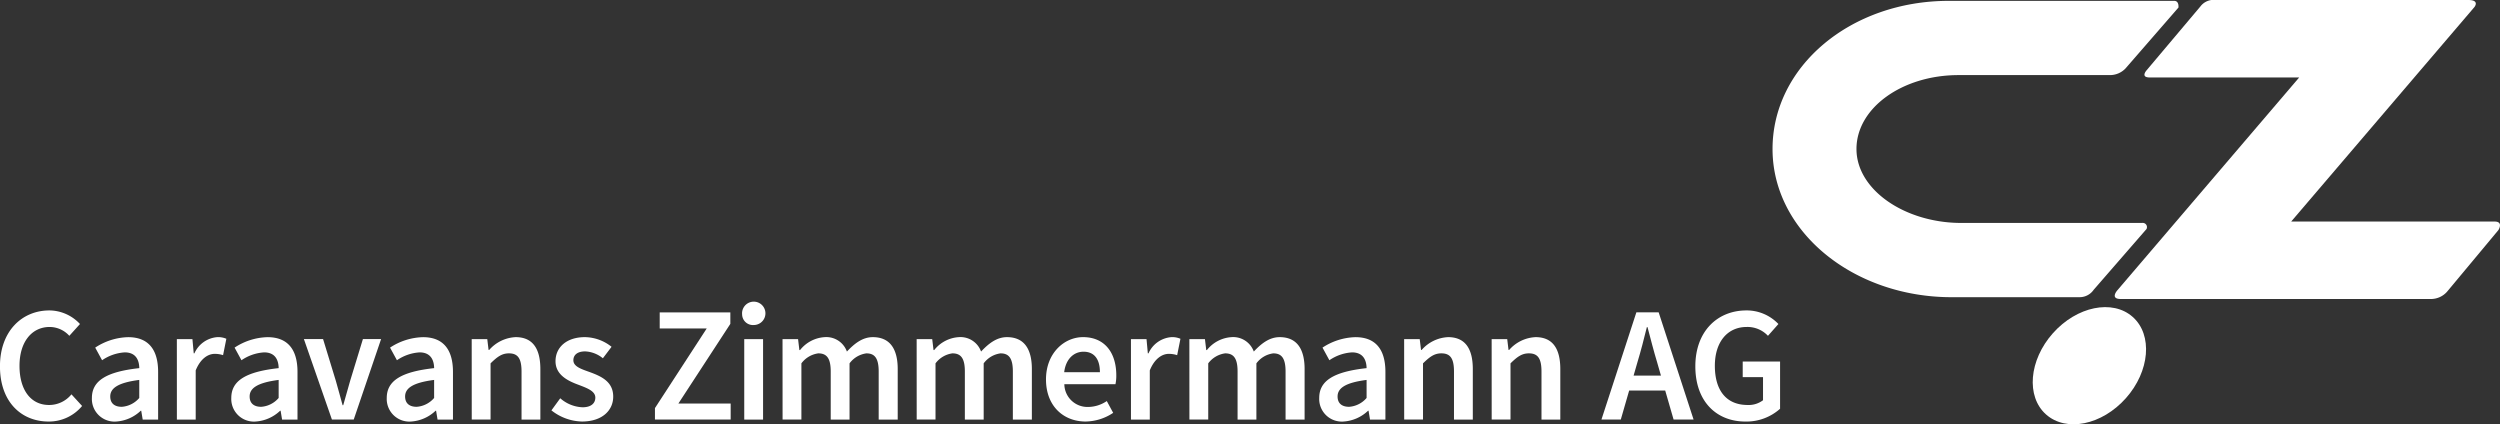 <svg xmlns="http://www.w3.org/2000/svg" width="358.645" height="60.863" viewBox="0 0 358.645 60.863">
  <rect x="0" y="0" width="358.645" height="60.863" fill="#333333" stroke="none"/>
  <g id="Gruppe_16" data-name="Gruppe 16" transform="translate(-373.932 -124.8)">
    <g id="Gruppe_13" data-name="Gruppe 13" transform="translate(373.932 124.8)">
      <path id="Pfad_6" data-name="Pfad 6" d="M1006.629,223.7c3.434-3.862,8.563-4.909,11.456-2.338s2.454,7.789-.98,11.652-8.564,4.909-11.456,2.337-2.454-7.788.981-11.652" transform="translate(-712.127 -175.894)" fill="#fff"/>
      <path id="Pfad_7" data-name="Pfad 7" d="M967.108,167.577H948.824c-14.088,0-25.7-9.4-25.7-21.26s11.205-21.253,25.293-21.253h32.332c.729,0,.607.96.607.96l-7.587,8.726a3.075,3.075,0,0,1-2.26.964h-21.7c-8.076,0-14.644,4.717-14.644,10.6s6.975,10.611,15.052,10.611h25.914a.606.606,0,0,1,.642.872l-7.579,8.716a2.444,2.444,0,0,1-2.082,1.061" transform="translate(-668.839 -124.941)" fill="#fff"/>
      <path id="Pfad_8" data-name="Pfad 8" d="M1074.525,167.694h-44.5c-1.58,0-.518-1.219-.518-1.219l26.11-30.563h-21.458c-1.338,0-.451-1.006-.451-1.006l7.735-9.176a2.366,2.366,0,0,1,2.2-.93h36.229c1.7,0,.888,1.009.888,1.009l-26.29,30.773h29.17c1.338,0,.556,1.226.556,1.226l-7.394,8.873a3.09,3.09,0,0,1-2.279,1.014" transform="translate(-725.781 -124.8)" fill="#fff"/>
      <path id="Pfad_9" data-name="Pfad 9" d="M381.032,220.979a6.065,6.065,0,0,1,4.373,1.951l-1.528,1.693a3.826,3.826,0,0,0-2.822-1.269c-2.539,0-4.325,2.116-4.325,5.572,0,3.5,1.646,5.619,4.231,5.619a4.116,4.116,0,0,0,3.221-1.528l1.528,1.669a6.173,6.173,0,0,1-4.8,2.234c-3.926,0-6.983-2.821-6.983-7.923,0-5.032,3.15-8.017,7.1-8.017" transform="translate(-373.932 -176.447)" fill="#fff"/>
      <path id="Pfad_10" data-name="Pfad 10" d="M409.211,233.7c-.024-1.223-.541-2.257-2.092-2.257a6.416,6.416,0,0,0-3.244,1.128l-.988-1.811a8.948,8.948,0,0,1,4.725-1.5c2.892,0,4.3,1.764,4.3,4.984v6.842H409.7l-.212-1.27h-.07a5.621,5.621,0,0,1-3.574,1.551,3.245,3.245,0,0,1-3.432-3.385c0-2.468,2.069-3.762,6.794-4.279m-2.516,5.548a3.626,3.626,0,0,0,2.516-1.27v-2.586c-3.127.4-4.162,1.222-4.162,2.374,0,1.034.682,1.481,1.646,1.481" transform="translate(-389.228 -180.891)" fill="#fff"/>
      <path id="Pfad_11" data-name="Pfad 11" d="M428.727,229.538h2.234l.188,2.046h.094a3.922,3.922,0,0,1,3.268-2.327,2.938,2.938,0,0,1,1.317.235l-.47,2.351a3.783,3.783,0,0,0-1.2-.188c-.917,0-2.021.634-2.727,2.374v7.054h-2.7Z" transform="translate(-403.356 -180.891)" fill="#fff"/>
      <path id="Pfad_12" data-name="Pfad 12" d="M452.394,233.7c-.024-1.223-.541-2.257-2.092-2.257a6.417,6.417,0,0,0-3.244,1.128l-.988-1.811a8.948,8.948,0,0,1,4.726-1.5c2.892,0,4.3,1.764,4.3,4.984v6.842h-2.21l-.212-1.27h-.07a5.621,5.621,0,0,1-3.574,1.551,3.245,3.245,0,0,1-3.432-3.385c0-2.468,2.069-3.762,6.794-4.279m-2.516,5.548a3.626,3.626,0,0,0,2.516-1.27v-2.586c-3.127.4-4.162,1.222-4.162,2.374,0,1.034.682,1.481,1.646,1.481" transform="translate(-412.417 -180.891)" fill="#fff"/>
      <path id="Pfad_13" data-name="Pfad 13" d="M468.092,229.864h2.751l1.834,6c.306,1.129.658,2.3.964,3.48h.094c.329-1.175.658-2.351.987-3.48l1.834-6h2.609l-3.926,11.544h-3.127Z" transform="translate(-424.495 -181.218)" fill="#fff"/>
      <path id="Pfad_14" data-name="Pfad 14" d="M500.563,233.7c-.024-1.223-.541-2.257-2.093-2.257a6.419,6.419,0,0,0-3.244,1.128l-.988-1.811a8.949,8.949,0,0,1,4.726-1.5c2.892,0,4.3,1.764,4.3,4.984v6.842h-2.21l-.212-1.27h-.071a5.62,5.62,0,0,1-3.574,1.551,3.245,3.245,0,0,1-3.432-3.385c0-2.468,2.069-3.762,6.795-4.279m-2.516,5.548a3.628,3.628,0,0,0,2.516-1.27v-2.586c-3.127.4-4.162,1.222-4.162,2.374,0,1.034.682,1.481,1.646,1.481" transform="translate(-438.282 -180.891)" fill="#fff"/>
      <path id="Pfad_15" data-name="Pfad 15" d="M520.08,229.538h2.233l.188,1.552h.094a5.362,5.362,0,0,1,3.785-1.834c2.468,0,3.55,1.669,3.55,4.584v7.242h-2.7v-6.889c0-1.9-.541-2.61-1.81-2.61-1.011,0-1.669.494-2.633,1.434v8.064h-2.7Z" transform="translate(-452.411 -180.891)" fill="#fff"/>
      <path id="Pfad_16" data-name="Pfad 16" d="M546.04,238.025a5.135,5.135,0,0,0,3.2,1.293c1.246,0,1.834-.588,1.834-1.387,0-.964-1.246-1.387-2.468-1.857-1.528-.564-3.244-1.434-3.244-3.362,0-2.022,1.622-3.456,4.208-3.456a6.233,6.233,0,0,1,3.832,1.387l-1.246,1.646a4.3,4.3,0,0,0-2.539-.987c-1.152,0-1.693.541-1.693,1.27,0,.916,1.152,1.269,2.4,1.716,1.576.587,3.315,1.34,3.315,3.5,0,1.975-1.575,3.574-4.49,3.574a7.314,7.314,0,0,1-4.373-1.6Z" transform="translate(-465.669 -180.891)" fill="#fff"/>
      <path id="Pfad_17" data-name="Pfad 17" d="M576.859,235.318l7.429-11.426h-6.747v-2.3h10.133v1.645l-7.453,11.426h7.5v2.3H576.859Z" transform="translate(-482.901 -176.774)" fill="#fff"/>
      <path id="Pfad_18" data-name="Pfad 18" d="M603.865,220.4a1.676,1.676,0,1,1,1.67,1.528,1.553,1.553,0,0,1-1.67-1.528m.306,3.549h2.7v11.544h-2.7Z" transform="translate(-497.403 -175.301)" fill="#fff"/>
      <path id="Pfad_19" data-name="Pfad 19" d="M616.386,229.538h2.229l.188,1.576h.094a4.874,4.874,0,0,1,3.525-1.857,3.14,3.14,0,0,1,3.2,2.068c1.105-1.175,2.257-2.068,3.715-2.068,2.445,0,3.573,1.669,3.573,4.584v7.242H630.18v-6.889c0-1.9-.564-2.61-1.763-2.61A3.589,3.589,0,0,0,626,233.018v8.064h-2.7v-6.889c0-1.9-.564-2.61-1.786-2.61a3.632,3.632,0,0,0-2.421,1.434v8.064h-2.7Z" transform="translate(-504.126 -180.891)" fill="#fff"/>
      <path id="Pfad_20" data-name="Pfad 20" d="M657.942,229.538h2.233l.188,1.576h.094a4.879,4.879,0,0,1,3.526-1.857,3.14,3.14,0,0,1,3.2,2.068c1.105-1.175,2.257-2.068,3.714-2.068,2.446,0,3.573,1.669,3.573,4.584v7.242h-2.727v-6.889c0-1.9-.564-2.61-1.764-2.61a3.589,3.589,0,0,0-2.422,1.434v8.064h-2.7v-6.889c0-1.9-.564-2.61-1.787-2.61a3.636,3.636,0,0,0-2.422,1.434v8.064h-2.7Z" transform="translate(-526.441 -180.891)" fill="#fff"/>
      <path id="Pfad_21" data-name="Pfad 21" d="M703.328,229.255c3.126,0,4.772,2.257,4.772,5.478a5.789,5.789,0,0,1-.118,1.27h-7.335a3.313,3.313,0,0,0,3.409,3.268,4.826,4.826,0,0,0,2.681-.846l.917,1.692a7.288,7.288,0,0,1-3.95,1.245c-3.2,0-5.689-2.234-5.689-6.042,0-3.762,2.61-6.065,5.314-6.065m2.421,5.031c0-1.834-.776-2.939-2.351-2.939-1.364,0-2.539,1.011-2.774,2.939Z" transform="translate(-547.959 -180.891)" fill="#fff"/>
      <path id="Pfad_22" data-name="Pfad 22" d="M724.339,229.538h2.233l.188,2.046h.095a3.921,3.921,0,0,1,3.267-2.327,2.938,2.938,0,0,1,1.317.235l-.471,2.351a3.78,3.78,0,0,0-1.2-.188c-.917,0-2.022.634-2.727,2.374v7.054h-2.7Z" transform="translate(-562.095 -180.891)" fill="#fff"/>
      <path id="Pfad_23" data-name="Pfad 23" d="M742.439,229.538h2.234l.188,1.576h.094a4.879,4.879,0,0,1,3.527-1.857,3.14,3.14,0,0,1,3.2,2.068c1.1-1.175,2.257-2.068,3.714-2.068,2.446,0,3.574,1.669,3.574,4.584v7.242H756.24v-6.889c0-1.9-.564-2.61-1.763-2.61a3.589,3.589,0,0,0-2.422,1.434v8.064h-2.7v-6.889c0-1.9-.564-2.61-1.787-2.61a3.635,3.635,0,0,0-2.422,1.434v8.064h-2.7Z" transform="translate(-571.815 -180.891)" fill="#fff"/>
      <path id="Pfad_24" data-name="Pfad 24" d="M789.467,233.7c-.024-1.223-.541-2.257-2.093-2.257a6.42,6.42,0,0,0-3.244,1.128l-.988-1.811a8.95,8.95,0,0,1,4.726-1.5c2.892,0,4.3,1.764,4.3,4.984v6.842H789.96l-.212-1.27h-.07a5.621,5.621,0,0,1-3.574,1.551,3.245,3.245,0,0,1-3.432-3.385c0-2.468,2.069-3.762,6.795-4.279m-2.516,5.548a3.628,3.628,0,0,0,2.516-1.27v-2.586c-3.127.4-4.162,1.222-4.162,2.374,0,1.034.682,1.481,1.646,1.481" transform="translate(-593.419 -180.891)" fill="#fff"/>
      <path id="Pfad_25" data-name="Pfad 25" d="M808.983,229.538h2.234l.188,1.552h.094a5.361,5.361,0,0,1,3.785-1.834c2.469,0,3.55,1.669,3.55,4.584v7.242h-2.7v-6.889c0-1.9-.541-2.61-1.811-2.61-1.01,0-1.669.494-2.633,1.434v8.064h-2.7Z" transform="translate(-607.548 -180.891)" fill="#fff"/>
      <path id="Pfad_26" data-name="Pfad 26" d="M836.1,229.538h2.233l.188,1.552h.094a5.361,5.361,0,0,1,3.785-1.834c2.469,0,3.55,1.669,3.55,4.584v7.242h-2.7v-6.889c0-1.9-.541-2.61-1.811-2.61-1.01,0-1.669.494-2.633,1.434v8.064h-2.7Z" transform="translate(-622.111 -180.891)" fill="#fff"/>
      <path id="Pfad_27" data-name="Pfad 27" d="M879.265,232.8h-5.172l-1.2,4.161h-2.775l5.008-15.376h3.2l5.008,15.376h-2.868Zm-.611-2.14-.54-1.88c-.494-1.622-.94-3.386-1.387-5.078h-.094c-.423,1.716-.87,3.456-1.364,5.078l-.54,1.88Z" transform="translate(-640.377 -176.774)" fill="#fff"/>
      <path id="Pfad_28" data-name="Pfad 28" d="M906.537,220.979a6.284,6.284,0,0,1,4.585,1.951l-1.5,1.693a4.014,4.014,0,0,0-3.056-1.269c-2.728,0-4.562,2.116-4.562,5.572,0,3.5,1.622,5.619,4.7,5.619a3.4,3.4,0,0,0,2.209-.682v-3.315H906v-2.233h5.36v6.771a7.233,7.233,0,0,1-4.984,1.834c-4.091,0-7.172-2.821-7.172-7.923,0-5.032,3.174-8.017,7.335-8.017" transform="translate(-655.994 -176.447)" fill="#fff"/>
    </g>
  </g>
</svg>

